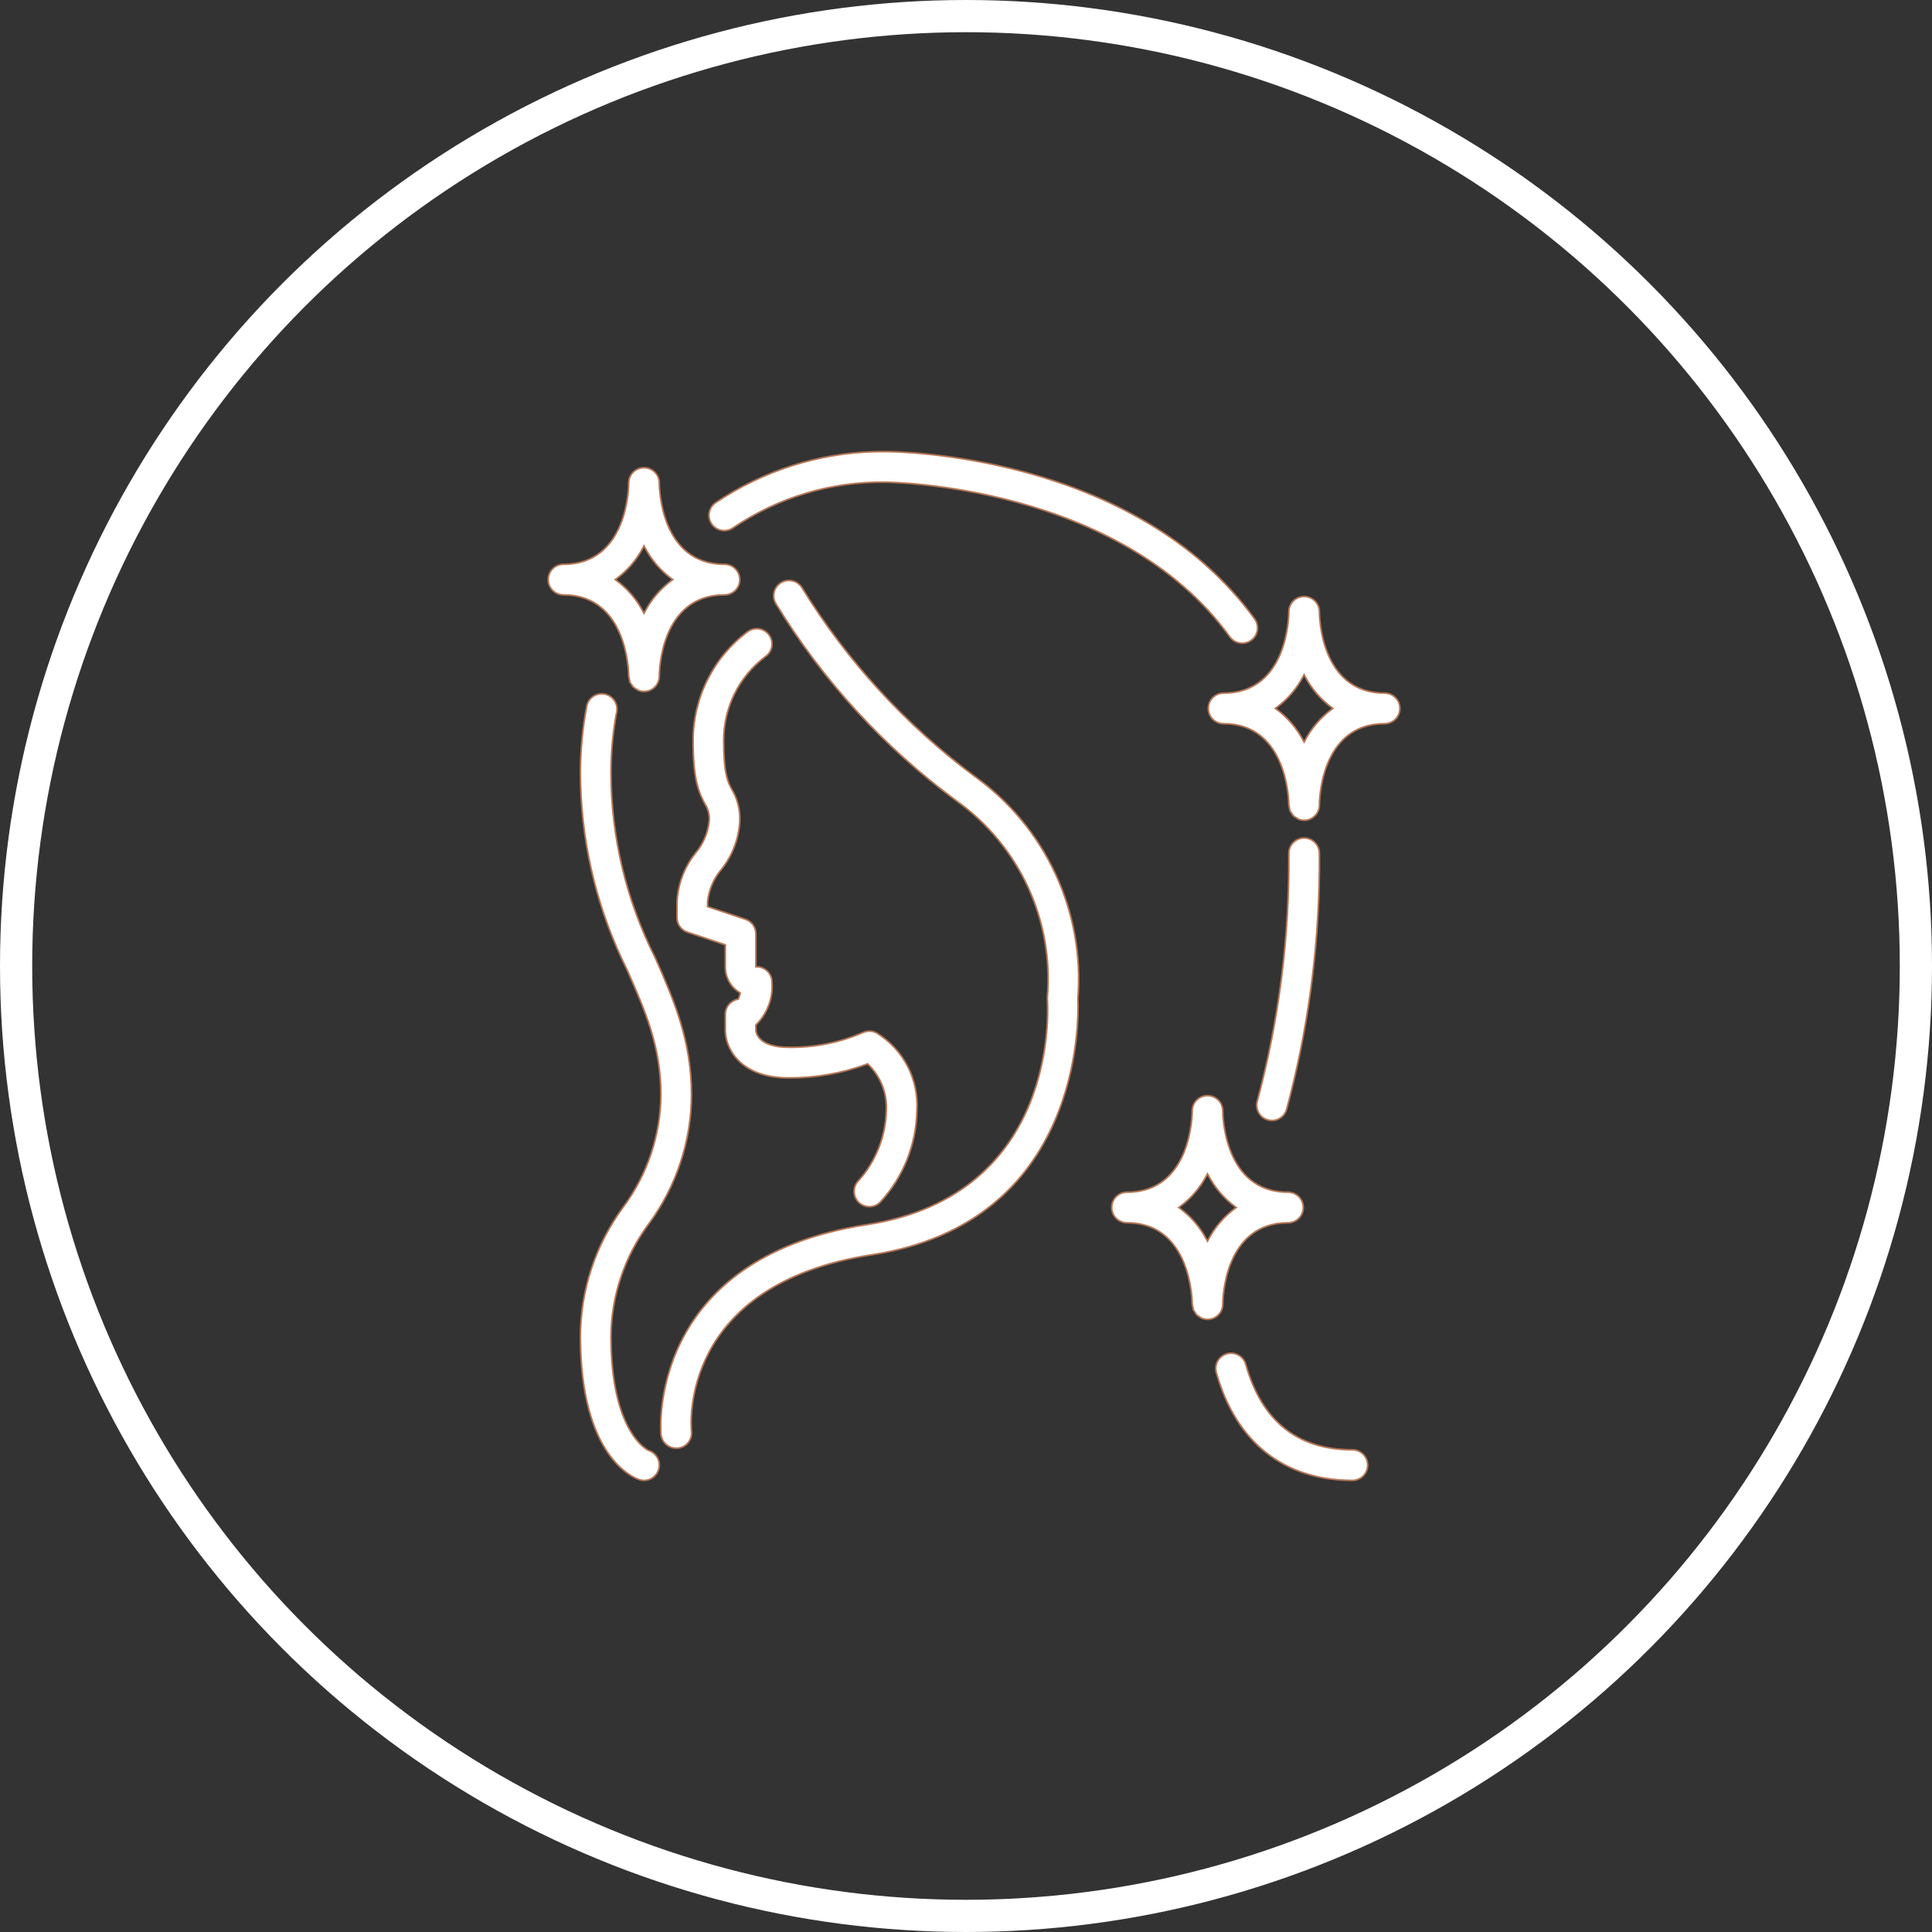 <svg xmlns="http://www.w3.org/2000/svg" width="60" height="60" viewBox="0 0 60 60" fill="none"><rect x="0" y="0" width="60" height="60" fill="#333333" stroke="none"/><circle cx="30" cy="30" r="29.5" stroke="white"></circle><g clip-path="url(#clip0_4181_2019)"><path d="M21.975 28.157L21.992 28.163L23.15 28.549C23.245 28.581 23.328 28.641 23.386 28.722C23.444 28.803 23.475 28.901 23.475 29V30.025H23.5C23.626 30.025 23.747 30.075 23.836 30.164C23.925 30.253 23.975 30.374 23.975 30.5V30.502C23.993 30.745 23.959 30.988 23.874 31.216C23.789 31.444 23.655 31.651 23.482 31.823L23.475 31.829V32.002C23.478 32.043 23.5 32.175 23.641 32.296C23.764 32.402 23.975 32.498 24.336 32.52L24.5 32.525C25.285 32.536 26.064 32.382 26.786 32.072H26.788C26.854 32.04 26.926 32.023 27 32.023C27.073 32.023 27.146 32.039 27.212 32.072C27.624 32.321 27.96 32.68 28.183 33.108C28.406 33.536 28.506 34.017 28.475 34.498V34.499C28.455 35.553 28.05 36.562 27.335 37.336C27.246 37.425 27.126 37.475 27 37.475L26.93 37.47C26.861 37.46 26.795 37.434 26.736 37.395C26.658 37.343 26.598 37.269 26.561 37.182C26.526 37.095 26.516 37 26.534 36.907C26.552 36.815 26.598 36.731 26.664 36.664L26.665 36.663C27.198 36.067 27.503 35.301 27.525 34.501C27.541 34.233 27.498 33.964 27.4 33.713C27.302 33.463 27.15 33.236 26.956 33.05L26.945 33.039L26.931 33.045C26.153 33.333 25.329 33.478 24.5 33.475C23.715 33.475 23.221 33.231 22.925 32.927C22.628 32.622 22.526 32.254 22.525 32V31.5C22.525 31.389 22.564 31.281 22.636 31.196C22.707 31.11 22.806 31.052 22.915 31.032L22.928 31.03L22.934 31.018C22.956 30.965 22.974 30.91 22.985 30.854L22.988 30.836L22.974 30.827C22.833 30.742 22.716 30.62 22.638 30.475C22.559 30.33 22.52 30.165 22.525 30V29.342L22.508 29.337L21.35 28.95C21.255 28.919 21.172 28.858 21.114 28.778C21.056 28.697 21.025 28.6 21.025 28.5V28.001C21.051 27.518 21.209 27.052 21.48 26.654L21.604 26.488C21.839 26.209 21.985 25.865 22.024 25.502H22.025C22.041 25.316 21.996 25.13 21.896 24.972H21.895C21.794 24.786 21.702 24.592 21.635 24.296C21.567 23.999 21.525 23.599 21.525 23C21.525 22.34 21.679 21.688 21.977 21.098C22.274 20.508 22.705 19.997 23.236 19.605C23.341 19.535 23.469 19.509 23.593 19.533C23.716 19.558 23.825 19.63 23.895 19.735C23.966 19.839 23.991 19.968 23.967 20.091C23.942 20.215 23.87 20.324 23.766 20.394L23.765 20.395C23.362 20.699 23.036 21.093 22.812 21.545C22.589 21.997 22.473 22.496 22.475 23C22.475 23.523 22.508 23.847 22.557 24.069C22.605 24.29 22.669 24.408 22.727 24.517L22.729 24.518C22.904 24.814 22.99 25.154 22.975 25.498C22.945 26.051 22.743 26.58 22.396 27.011C22.161 27.29 22.015 27.634 21.976 27.997H21.975V28.157Z" fill="white" stroke="#B57655" stroke-width="0.05"></path><path d="M38.288 42.028C38.35 42.035 38.41 42.055 38.464 42.086C38.518 42.116 38.567 42.158 38.605 42.207C38.644 42.255 38.672 42.312 38.688 42.372C38.935 43.249 39.336 43.914 39.891 44.358C40.445 44.802 41.15 45.025 42 45.025C42.126 45.025 42.247 45.075 42.336 45.164C42.425 45.253 42.474 45.374 42.475 45.5C42.475 45.626 42.425 45.746 42.336 45.836C42.247 45.925 42.126 45.975 42 45.975C40.939 45.975 40.034 45.678 39.319 45.112C38.604 44.546 38.078 43.709 37.774 42.629C37.758 42.568 37.752 42.505 37.76 42.443C37.767 42.381 37.787 42.321 37.817 42.267C37.848 42.213 37.889 42.165 37.938 42.127C37.987 42.088 38.043 42.059 38.103 42.042C38.163 42.026 38.226 42.02 38.288 42.028ZM18.776 21.555C18.896 21.578 19.003 21.647 19.074 21.747C19.145 21.846 19.174 21.969 19.156 22.089C19.035 22.719 18.975 23.359 18.975 24C18.979 25.998 19.451 27.968 20.352 29.752C20.93 31.068 21.474 32.306 21.475 34C21.469 35.439 21.007 36.84 20.154 38C19.399 39.011 18.986 40.237 18.975 41.5C18.975 44.502 20.118 45.038 20.149 45.049H20.15C20.209 45.069 20.265 45.1 20.311 45.141C20.358 45.182 20.397 45.232 20.425 45.288C20.453 45.343 20.469 45.404 20.474 45.466C20.478 45.529 20.471 45.591 20.451 45.65C20.431 45.709 20.4 45.764 20.359 45.811C20.319 45.858 20.269 45.897 20.213 45.925C20.157 45.953 20.096 45.97 20.034 45.974C19.972 45.979 19.909 45.971 19.85 45.951C19.759 45.92 19.304 45.742 18.871 45.106C18.438 44.469 18.026 43.372 18.025 41.501C18.031 40.061 18.493 38.659 19.346 37.5C20.101 36.488 20.514 35.263 20.525 34.001V34C20.525 32.504 20.04 31.403 19.481 30.133L19.48 30.132L19.308 29.773C18.468 27.965 18.03 25.996 18.025 24C18.026 23.299 18.092 22.6 18.225 21.912C18.253 21.793 18.326 21.689 18.429 21.623C18.532 21.556 18.656 21.532 18.776 21.555ZM24.625 18.043C24.746 18.075 24.849 18.154 24.912 18.262L24.913 18.263C26.312 20.536 28.132 22.522 30.274 24.113C31.357 24.89 32.22 25.934 32.78 27.143C33.341 28.352 33.58 29.685 33.475 31.013V31.016C33.489 31.339 33.523 33.077 32.735 34.859C31.949 36.64 30.342 38.467 27.074 38.969C24.087 39.429 22.68 40.751 22.024 41.985C21.369 43.217 21.466 44.358 21.476 44.453C21.482 44.515 21.476 44.578 21.458 44.638C21.44 44.698 21.41 44.755 21.37 44.803C21.331 44.852 21.282 44.892 21.227 44.921C21.171 44.951 21.11 44.969 21.048 44.975H21C20.882 44.975 20.769 44.931 20.682 44.852C20.594 44.773 20.539 44.665 20.527 44.547C20.525 44.52 20.409 43.155 21.15 41.666C21.892 40.177 23.491 38.559 26.928 38.031C29.914 37.57 31.32 35.883 31.976 34.28C32.63 32.678 32.535 31.16 32.526 31.036C32.524 31.004 32.525 30.972 32.529 30.941V30.94C32.623 29.775 32.413 28.605 31.922 27.544C31.43 26.484 30.673 25.568 29.724 24.886C27.462 23.222 25.547 21.132 24.087 18.734H24.088C24.027 18.625 24.011 18.496 24.044 18.375C24.077 18.255 24.158 18.152 24.267 18.089C24.375 18.027 24.504 18.01 24.625 18.043ZM40.5 26.025H40.502C40.565 26.025 40.627 26.038 40.685 26.062C40.742 26.086 40.795 26.122 40.839 26.167C40.883 26.211 40.917 26.265 40.94 26.323C40.964 26.381 40.975 26.443 40.975 26.505V27.008C40.952 29.521 40.611 32.022 39.958 34.45C39.931 34.55 39.871 34.638 39.789 34.701C39.707 34.764 39.606 34.799 39.503 34.799L39.44 34.794C39.419 34.792 39.397 34.788 39.377 34.782C39.317 34.765 39.26 34.737 39.211 34.699C39.162 34.661 39.121 34.613 39.09 34.559C39.059 34.505 39.039 34.445 39.031 34.383C39.023 34.322 39.028 34.258 39.045 34.198C39.719 31.686 40.049 29.095 40.025 26.495L40.035 26.402C40.054 26.312 40.099 26.229 40.166 26.163C40.233 26.097 40.317 26.052 40.407 26.034L40.5 26.025ZM27.5 14.025C27.656 14.025 29.593 14.04 31.956 14.697C34.319 15.354 37.105 16.654 38.963 19.221C39 19.272 39.026 19.329 39.041 19.39C39.056 19.451 39.058 19.514 39.048 19.576C39.038 19.637 39.016 19.697 38.983 19.75C38.951 19.803 38.908 19.848 38.858 19.884C38.808 19.921 38.751 19.948 38.69 19.962C38.63 19.977 38.566 19.979 38.504 19.969C38.442 19.959 38.383 19.938 38.33 19.905C38.277 19.872 38.23 19.829 38.193 19.778C36.477 17.407 33.821 16.207 31.587 15.599C29.353 14.991 27.537 14.975 27.5 14.975C25.814 14.951 24.162 15.446 22.767 16.392C22.715 16.428 22.657 16.454 22.596 16.467C22.534 16.481 22.471 16.482 22.409 16.471C22.347 16.46 22.288 16.436 22.235 16.402C22.183 16.368 22.137 16.324 22.102 16.272C22.066 16.22 22.041 16.162 22.028 16.1C22.016 16.039 22.015 15.975 22.027 15.914C22.039 15.852 22.063 15.793 22.098 15.741C22.132 15.688 22.177 15.643 22.23 15.608C23.688 14.625 25.395 14.078 27.148 14.028L27.5 14.025Z" fill="white" stroke="#B57655" stroke-width="0.05"></path><path d="M37.5 34.025C37.626 34.025 37.747 34.075 37.836 34.164C37.925 34.253 37.975 34.374 37.975 34.5C37.975 34.551 37.981 35.18 38.235 35.797C38.363 36.106 38.553 36.413 38.838 36.643C39.123 36.873 39.5 37.025 40 37.025C40.126 37.025 40.247 37.075 40.336 37.164C40.425 37.253 40.475 37.374 40.475 37.5C40.475 37.626 40.425 37.747 40.336 37.836C40.247 37.925 40.126 37.975 40 37.975C39.5 37.975 39.123 38.127 38.838 38.357C38.553 38.587 38.363 38.894 38.235 39.203C37.981 39.82 37.975 40.449 37.975 40.5C37.975 40.626 37.925 40.747 37.836 40.836C37.747 40.925 37.626 40.975 37.5 40.975C37.437 40.974 37.374 40.962 37.315 40.937L37.256 40.895L37.252 40.894L37.165 40.835C37.13 40.784 37.096 40.733 37.062 40.682L37.047 40.605L37.046 40.6L37.025 40.498C37.025 40.435 37.013 39.813 36.76 39.203C36.632 38.894 36.441 38.587 36.157 38.357C35.873 38.127 35.497 37.975 35 37.975C34.874 37.975 34.753 37.925 34.664 37.836C34.575 37.747 34.525 37.626 34.525 37.5C34.525 37.374 34.575 37.253 34.664 37.164C34.753 37.075 34.874 37.025 35 37.025C35.5 37.025 35.877 36.873 36.162 36.643C36.447 36.413 36.637 36.106 36.765 35.797C37.019 35.18 37.025 34.551 37.025 34.5C37.025 34.374 37.075 34.253 37.164 34.164C37.253 34.075 37.374 34.025 37.5 34.025ZM37.477 36.497C37.275 36.885 36.987 37.22 36.635 37.48L36.607 37.5L36.635 37.52C36.987 37.78 37.275 38.115 37.477 38.503L37.5 38.546L37.523 38.503C37.725 38.115 38.013 37.78 38.365 37.52L38.393 37.5L38.365 37.48C38.013 37.22 37.725 36.885 37.523 36.497L37.5 36.454L37.477 36.497ZM40.5 18.525C40.626 18.525 40.747 18.575 40.836 18.664C40.925 18.753 40.975 18.874 40.975 19C40.975 19.051 40.981 19.68 41.235 20.297C41.363 20.606 41.553 20.913 41.838 21.143C42.123 21.373 42.5 21.525 43 21.525C43.126 21.525 43.247 21.575 43.336 21.664C43.425 21.753 43.475 21.874 43.475 22C43.475 22.126 43.425 22.247 43.336 22.336C43.247 22.425 43.126 22.475 43 22.475C42.5 22.475 42.123 22.627 41.838 22.857C41.553 23.087 41.363 23.394 41.235 23.703C40.981 24.32 40.975 24.949 40.975 25C40.975 25.126 40.925 25.247 40.836 25.336C40.747 25.425 40.626 25.475 40.5 25.475C40.437 25.474 40.374 25.462 40.315 25.436L40.256 25.395L40.252 25.394L40.165 25.335C40.13 25.284 40.096 25.233 40.062 25.182L40.047 25.105L40.046 25.1L40.025 24.998C40.025 24.935 40.013 24.313 39.76 23.703C39.632 23.394 39.441 23.087 39.157 22.857C38.873 22.627 38.497 22.475 38 22.475C37.874 22.475 37.753 22.425 37.664 22.336C37.575 22.247 37.525 22.126 37.525 22C37.525 21.874 37.575 21.753 37.664 21.664C37.753 21.575 37.874 21.525 38 21.525C38.5 21.525 38.877 21.373 39.162 21.143C39.447 20.913 39.637 20.606 39.765 20.297C40.019 19.68 40.025 19.051 40.025 19C40.025 18.874 40.075 18.753 40.164 18.664C40.253 18.575 40.374 18.525 40.5 18.525ZM40.477 20.997C40.275 21.384 39.987 21.72 39.635 21.98L39.607 22L39.635 22.02C39.987 22.28 40.275 22.616 40.477 23.003L40.5 23.046L40.523 23.003C40.725 22.616 41.013 22.28 41.365 22.02L41.393 22L41.365 21.98C41.013 21.72 40.725 21.384 40.523 20.997L40.5 20.954L40.477 20.997ZM20 14.525C20.126 14.525 20.247 14.575 20.336 14.664C20.425 14.753 20.475 14.874 20.475 15C20.475 15.051 20.481 15.68 20.735 16.297C20.863 16.606 21.053 16.913 21.338 17.143C21.623 17.373 22 17.525 22.5 17.525C22.626 17.525 22.747 17.575 22.836 17.664C22.925 17.753 22.975 17.874 22.975 18C22.975 18.126 22.925 18.247 22.836 18.336C22.747 18.425 22.626 18.475 22.5 18.475C22 18.475 21.623 18.627 21.338 18.857C21.053 19.087 20.863 19.394 20.735 19.703C20.481 20.32 20.475 20.949 20.475 21C20.475 21.126 20.425 21.247 20.336 21.336C20.247 21.425 20.126 21.475 20 21.475C19.936 21.474 19.873 21.462 19.814 21.436L19.755 21.395L19.751 21.394L19.663 21.335L19.618 21.266L19.615 21.262C19.595 21.237 19.578 21.211 19.562 21.183L19.546 21.1L19.525 20.998C19.525 20.935 19.513 20.313 19.26 19.703C19.132 19.394 18.941 19.087 18.657 18.857C18.373 18.627 17.997 18.475 17.5 18.475C17.374 18.475 17.253 18.425 17.164 18.336C17.075 18.247 17.025 18.126 17.025 18C17.025 17.874 17.075 17.753 17.164 17.664C17.253 17.575 17.374 17.525 17.5 17.525C18 17.525 18.377 17.373 18.662 17.143C18.947 16.913 19.137 16.606 19.265 16.297C19.519 15.68 19.525 15.051 19.525 15C19.525 14.874 19.575 14.753 19.664 14.664C19.753 14.575 19.874 14.525 20 14.525ZM19.977 16.997C19.775 17.384 19.487 17.72 19.135 17.98L19.107 18L19.135 18.02C19.487 18.28 19.775 18.616 19.977 19.003L20 19.046L20.023 19.003C20.225 18.616 20.513 18.28 20.865 18.02L20.893 18L20.865 17.98C20.513 17.72 20.225 17.384 20.023 16.997L20 16.954L19.977 16.997Z" fill="white" stroke="#B57655" stroke-width="0.05"></path></g><defs><clipPath id="clip0_4181_2019"><rect width="32" height="32" fill="white" transform="translate(14 14)"></rect></clipPath></defs></svg>